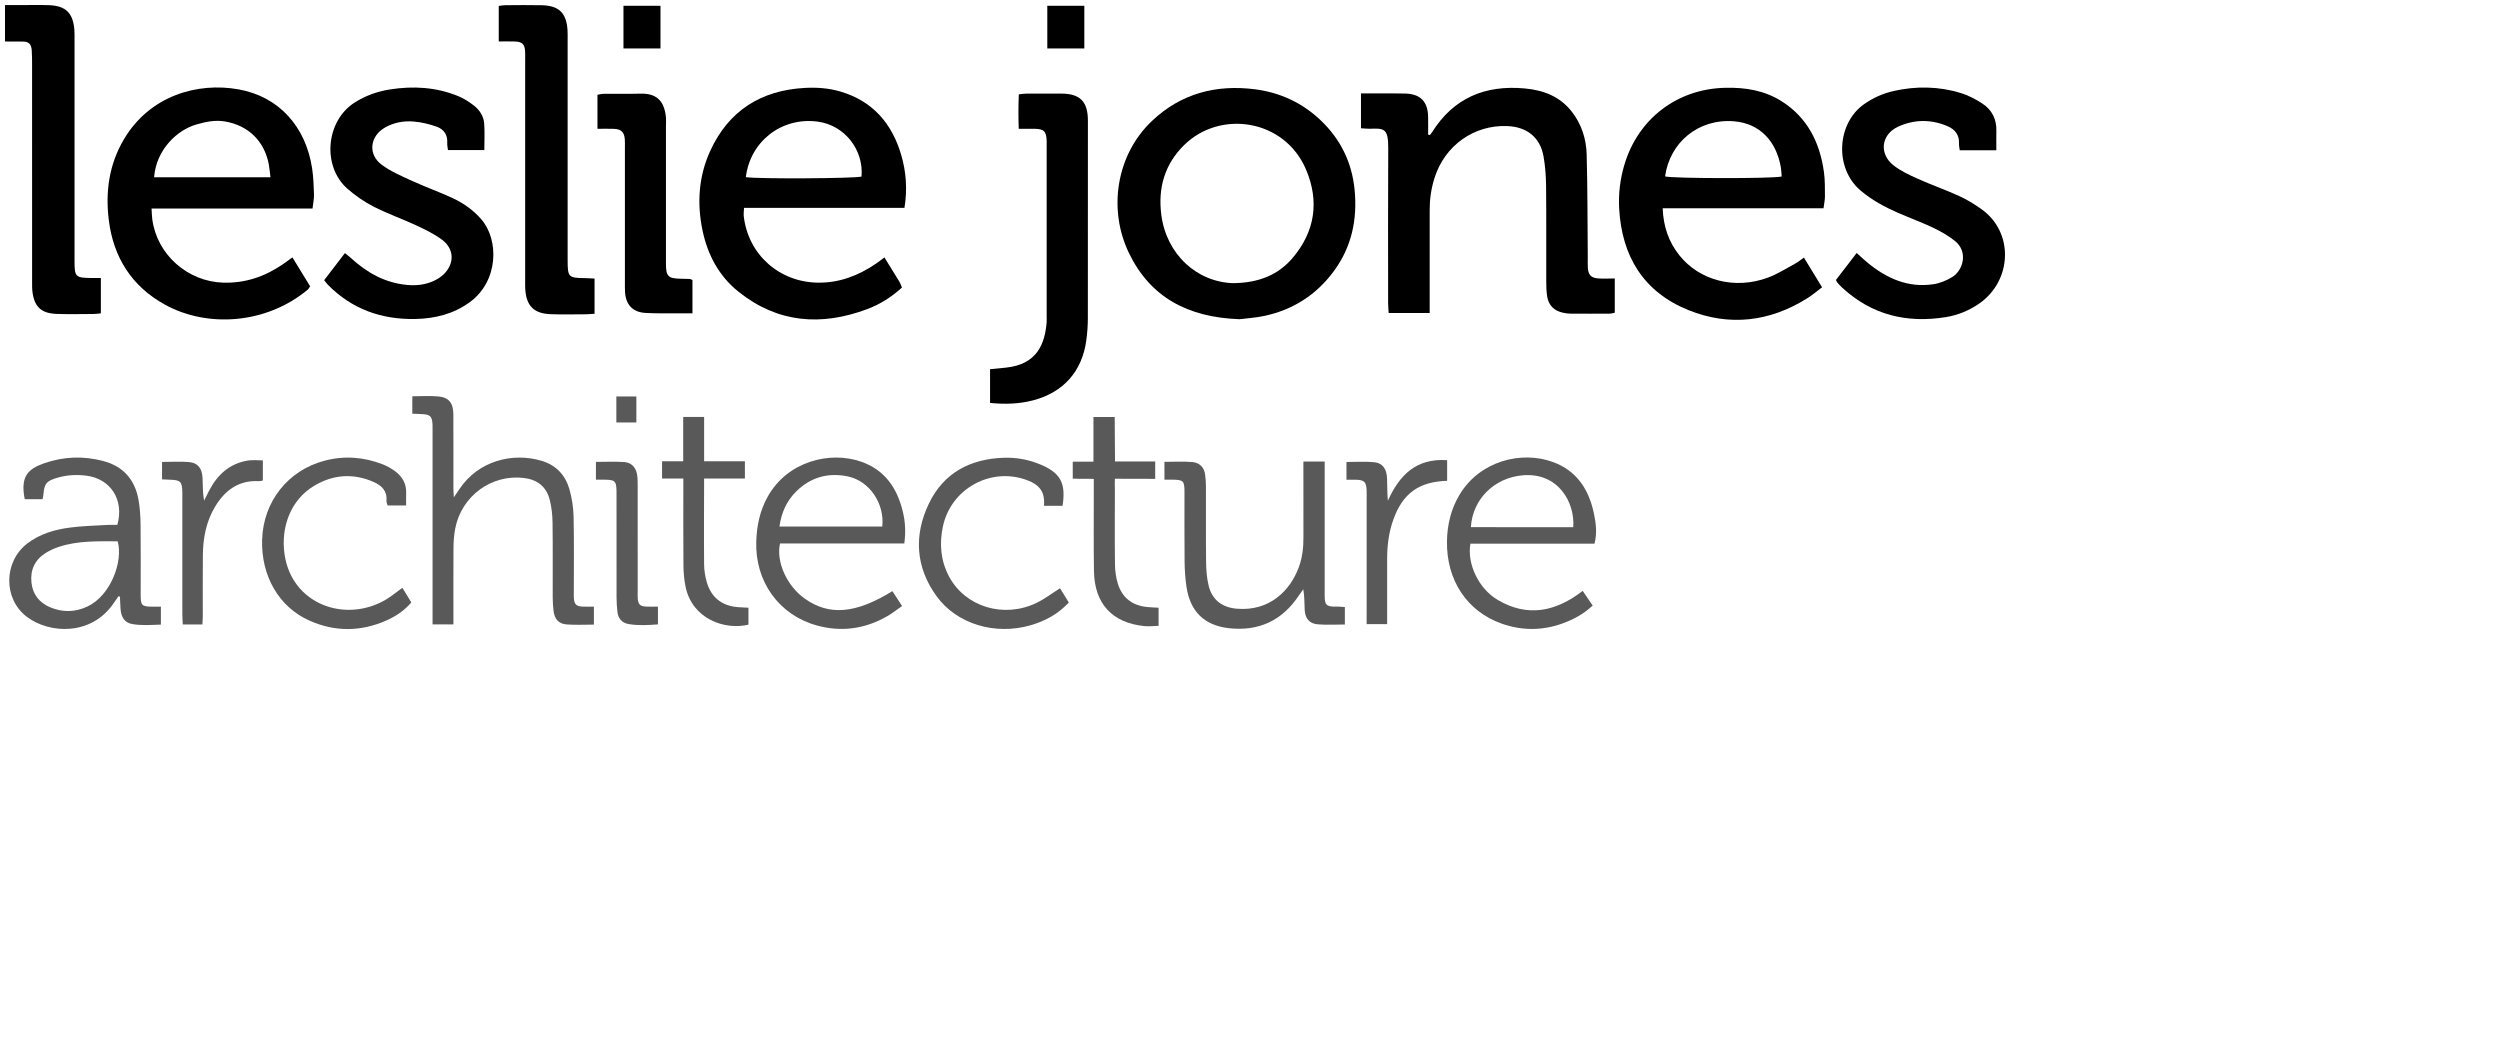<?xml version="1.0" encoding="UTF-8"?>
<svg xmlns="http://www.w3.org/2000/svg" height="420" viewBox="0 0 1000 420" width="1000">
  <g fill="none">
    <g transform="translate(2 2)">
      <path d="m122.99 81.42h-64.367c.103 1.634.113 2.96.288 4.265 1.87 14.142 14.111 24.943 28.376 25.375 8.911.267 16.762-2.477 23.977-7.441 1.12-.771 2.21-1.583 3.7-2.662 2.415 3.936 4.738 7.729 7.081 11.552-.401.586-.596 1.059-.956 1.357-16.547 13.772-40.092 15.385-57.132 5.981-13.217-7.287-20.555-18.828-22.425-33.71-1.429-11.336.072-22.292 5.971-32.312 10.37-17.636 29.548-23.011 45.919-20.082 15.951 2.857 26.824 14.656 29.414 31.531.524 3.453.647 6.978.761 10.483.051 1.716-.339 3.443-.586 5.653zm-16.804-12.518c-.257-2.014-.37-3.618-.668-5.19-1.788-9.311-8.212-15.55-17.554-17.132-3.936-.668-7.739.144-11.47 1.233-7.564 2.199-15.971 9.907-16.855 21.1h46.557z" fill="#000"></path>
      <path d="m727.414 81.317h-64.347c.298 7.276 2.384 13.402 6.619 18.736 8.099 10.195 22.281 13.885 35.488 8.993 3.833-1.418 7.359-3.7 10.987-5.653 1.079-.576 2.025-1.398 3.402-2.364 2.425 3.967 4.748 7.759 7.266 11.891-2.127 1.593-3.916 3.135-5.91 4.378-15.026 9.435-31.12 11.346-47.492 4.769-17.985-7.235-26.721-21.552-27.759-40.668-.319-5.91.38-11.747 2.076-17.461 5.478-18.469 21.141-30.411 40.411-30.822 7.934-.175 15.539 1.017 22.364 5.303 10.432 6.557 15.396 16.516 17.05 28.345.452 3.207.391 6.506.411 9.753.01 1.47-.339 2.929-.576 4.82zm-16.742-12.713c-.113-1.357-.123-2.487-.319-3.587-1.778-10.421-8.314-17.657-18.756-18.499-14.224-1.151-25.704 8.448-27.564 22.045 2.929.853 42.744.935 46.629.041z" fill="#000"></path>
      <path d="m493.634 125.675c-20.483-.761-35.519-8.715-44.1-26.557-8.397-17.472-5.005-39.229 9.229-52.723 11.603-10.997 25.642-14.686 41.295-12.672 10.134 1.305 19.044 5.509 26.382 12.559 7.759 7.441 12.302 16.639 13.381 27.451 1.192 11.922-1.089 22.96-8.284 32.723-6.989 9.476-16.321 15.457-27.821 17.914-3.659.781-7.431.987-10.082 1.326zm-2.24-14.419c9.928-.123 17.77-3.176 23.597-10.01 9.013-10.575 10.822-22.682 5.437-35.395-8.561-20.246-34.388-24.059-48.828-9.774-7.729 7.646-10.452 17.081-9.085 27.8 2.025 15.807 14.173 26.999 28.88 27.389z" fill="#000"></path>
      <path d="m643.91 109.385v13.7c-.709.144-1.305.36-1.901.37-5.272.031-10.545.041-15.807 0-.997 0-2.004-.144-2.98-.36-3.566-.761-5.796-2.939-6.362-6.547-.308-1.973-.36-3.998-.36-6.002-.031-12.672.062-25.344-.062-38.006-.041-3.988-.329-8.027-1.017-11.953-1.367-7.677-6.67-11.829-14.471-12.158-13.176-.555-25.077 7.616-29.208 20.956-1.274 4.111-1.881 8.284-1.87 12.58.021 12.292 0 24.584 0 36.875v4.358h-16.403c-.072-1.336-.216-2.662-.216-3.988-.01-20.699-.082-41.397.041-62.096.051-8.027-1.942-7.78-7.359-7.616-1.1.031-2.199-.113-3.546-.195v-13.936h4.985c4.265 0 8.541-.072 12.795.051 5.971.175 8.931 3.196 9.075 9.167.062 2.425 0 4.851 0 7.276.247.041.504.092.75.134.267-.36.565-.699.802-1.069 8.643-13.803 21.336-19.034 37.204-17.544 7.4.689 13.926 3.176 18.664 9.209 3.926 5.005 5.827 10.904 6.002 17.122.37 13.659.319 27.338.442 40.997.01 1.501-.072 3.022.041 4.512.216 2.724 1.244 3.875 3.947 4.121 2.107.195 4.245.041 6.804.041z" fill="#000"></path>
      <path d="m351.775 100.968c2.158 3.494 4.132 6.67 6.074 9.866.37.617.576 1.336.935 2.189-4.193 3.823-8.839 6.742-14.029 8.674-18.345 6.834-35.714 5.509-51.366-7.019-7.831-6.269-12.353-14.789-14.378-24.501-2.292-10.956-1.552-21.809 3.176-32.024 7.379-15.94 20.257-24.018 37.687-24.984 4.779-.267 9.527.062 14.162 1.408 12.98 3.792 20.719 12.723 24.429 25.334 1.994 6.773 2.539 13.761 1.316 21.243h-64.162c-.062 1.377-.226 2.333-.123 3.268 1.737 15.365 14.183 26.423 29.63 26.639 8.664.123 16.197-2.816 23.206-7.554 1.028-.699 2.014-1.48 3.463-2.549zm-55.436-32.107c5.149.771 43.628.534 46.269-.236.925-10.75-6.804-20.637-17.708-22.004-14.45-1.809-26.845 8.068-28.561 22.24z" fill="#000"></path>
      <path d="m127.645 110.094c2.826-3.679 5.478-7.143 8.325-10.853.925.75 1.685 1.305 2.374 1.942 6.434 5.93 13.741 10.02 22.631 10.802 3.69.329 7.276-.103 10.647-1.685 1.336-.627 2.652-1.449 3.72-2.456 4.543-4.286 4.45-10.257-.534-13.957-3.083-2.282-6.629-4.018-10.123-5.653-5.673-2.641-11.624-4.728-17.194-7.564-3.751-1.912-7.338-4.378-10.504-7.163-10.288-9.034-8.654-27.256 2.991-34.573 4.327-2.713 8.982-4.368 13.998-5.159 9.342-1.47 18.51-.925 27.328 2.682 2.169.894 4.224 2.21 6.095 3.638 2.343 1.799 4.049 4.265 4.275 7.266.257 3.453.062 6.948.062 10.668h-14.543c-.103-.946-.36-1.901-.298-2.837.216-3.217-1.357-5.488-4.132-6.485-3.022-1.079-6.249-1.86-9.445-2.107-3.885-.298-7.77.401-11.254 2.374-6.105 3.453-7.019 10.709-1.418 14.892 3.648 2.734 8.016 4.573 12.21 6.495 5.344 2.456 10.915 4.43 16.249 6.906 4.337 2.014 8.222 4.769 11.408 8.438 7.174 8.273 6.927 24.717-4.522 33.104-6.547 4.789-13.926 6.629-21.881 6.783-13.566.267-25.365-3.947-34.974-13.71-.432-.432-.771-.956-1.47-1.819z" fill="#000"></path>
      <path d="m796.53 58.101h-14.635c-.113-1.017-.339-1.87-.298-2.703.175-3.515-1.655-5.683-4.686-6.968-6.598-2.785-13.289-2.693-19.712.267-6.824 3.145-7.667 10.956-1.675 15.539 2.847 2.179 6.208 3.762 9.507 5.241 5.488 2.456 11.182 4.45 16.649 6.937 3.063 1.387 5.971 3.196 8.736 5.128 13.309 9.301 12.436 28.653-.617 37.8-4.08 2.857-8.592 4.717-13.474 5.509-15.632 2.518-29.63-.863-41.459-11.798-.647-.596-1.244-1.233-1.829-1.891-.236-.267-.37-.627-.668-1.161 2.703-3.515 5.426-7.061 8.304-10.802 1.572 1.408 2.909 2.682 4.327 3.854 7.646 6.29 16.177 10.144 26.31 8.643 2.641-.391 5.334-1.501 7.626-2.909 4.275-2.631 6.526-10.082.966-14.471-2.621-2.066-5.611-3.782-8.633-5.221-4.635-2.199-9.476-3.967-14.183-6.023-5.293-2.312-10.329-5.046-14.799-8.818-10.647-8.982-9.527-26.886 1.264-34.532 3.659-2.59 7.636-4.378 11.932-5.334 8.972-2.004 17.975-1.881 26.783.802 3.063.935 6.033 2.497 8.726 4.265 3.792 2.487 5.683 6.238 5.56 10.884-.062 2.487-.01 4.964-.01 7.749z" fill="#000"></path>
      <path d="m0 14.607v-14.573h5.426c4.008 0 8.027-.092 12.035.031 6.814.216 9.753 3.083 10.288 9.877.103 1.367.062 2.754.062 4.132v88.365c0 6.351.38 6.711 6.886 6.763h3.648v14.142c-1.048.092-2.014.257-2.991.257-4.892.021-9.784.134-14.666-.031-6.29-.216-9.044-2.909-9.743-9.157-.103-.863-.103-1.747-.103-2.621 0-29.208 0-58.407-.01-87.615 0-2.004 0-4.018-.134-6.012-.164-2.415-1.089-3.535-3.484-3.535s-4.502-.031-7.215-.031z" fill="#000"></path>
      <path d="m235.825 109.436v14.07c-1.357.082-2.446.195-3.546.206-4.645.021-9.291.134-13.926-.031-6.752-.226-9.794-3.258-10.247-9.959-.082-1.254-.041-2.508-.041-3.762 0-29.476 0-58.941 0-88.417 0-1.007.041-2.004-.021-3.011-.154-2.775-1.141-3.803-3.926-3.926-2.107-.092-4.224-.021-6.619-.021v-14.203c.874-.113 1.706-.298 2.549-.298 4.892-.031 9.784-.103 14.676.01 6.845.164 9.815 3.073 10.277 9.846.082 1.254.051 2.508.051 3.762v88.417c0 6.732.349 7.081 6.917 7.133 1.223.01 2.446.113 3.864.185z" fill="#000"></path>
      <path d="m394.026 159.179v-13.494c2.23-.226 4.306-.421 6.382-.637 12.456-1.295 15.55-9.527 16.249-18.16.062-.75.01-1.501.01-2.251 0-22.816 0-45.621 0-68.437 0-.627.021-1.254 0-1.881-.154-3.875-1.069-4.748-5.056-4.81-1.87-.031-3.741 0-6.115 0-.164-4.707-.164-9.116.031-13.772 1.151-.113 2.107-.288 3.073-.298 4.635-.031 9.28-.019 13.916 0 7.513.021 10.647 3.186 10.647 10.822 0 26.32.021 52.641-.021 78.961 0 2.991-.226 6.002-.627 8.962-1.685 12.364-9.137 20.76-21.254 23.946-5.498 1.449-11.11 1.644-17.215 1.048z" fill="#000"></path>
      <path d="m179.515 196.979c1.069-1.593 1.665-2.477 2.261-3.361 7.544-11.285 21.213-14.769 32.857-11.295 5.766 1.716 9.496 5.663 11.11 11.285 1.028 3.566 1.614 7.369 1.696 11.079.226 10.031.082 20.061.092 30.092 0 .874-.051 1.757.031 2.631.206 2.312.966 3.073 3.289 3.217 1.48.092 2.97.021 4.717.021v7.194c-3.69 0-7.297.206-10.873-.062-3.227-.247-4.871-2.117-5.272-5.375-.226-1.86-.339-3.751-.339-5.622-.031-9.907.072-19.815-.062-29.712-.041-3.104-.38-6.279-1.161-9.27-1.326-5.128-4.933-7.955-10.216-8.602-12.98-1.603-25.005 7.153-27.543 20.164-.473 2.446-.678 4.974-.699 7.461-.082 8.9-.031 17.8-.031 26.711v4.224h-8.345c0-1.572 0-3.032 0-4.491 0-24.07 0-48.15 0-72.219 0-1.007.021-2.004-.01-3.011-.134-3.566-.874-4.275-4.553-4.409-1.1-.041-2.21-.092-3.535-.154v-6.968c3.648 0 7.03-.236 10.36.062 4.214.37 6.012 2.58 6.053 7.122.072 9.907.01 19.815.021 29.712 0 .925.092 1.86.185 3.607z" fill="#595959"></path>
      <path d="m274.982 110.032v13.299c-2.405 0-4.615.01-6.834 0-4.018-.031-8.037.082-12.035-.164-4.964-.298-7.729-3.227-8.088-8.171-.103-1.501-.062-3.011-.062-4.512 0-17.811 0-35.621 0-53.432 0-1.131.051-2.261-.041-3.381-.247-2.837-1.459-4.018-4.306-4.132-2.117-.082-4.234-.021-6.629-.021v-13.628c.894-.134 1.84-.38 2.775-.38 4.769-.041 9.537.092 14.306-.051 6.084-.185 9.702 2.405 10.329 9.692.092 1.12-.021 2.251-.021 3.381v54.933c0 5.067.874 5.93 5.868 6.023 1.254.021 2.508.041 3.762.103.226 0 .442.195.976.442z" fill="#000"></path>
      <g fill="#595959">
        <path d="m62.363 240.648v7.184c-3.844.144-7.698.452-11.49-.216-2.97-.524-4.399-2.641-4.656-6.033-.123-1.614-.154-3.237-.236-4.861 0-.062-.195-.103-.545-.277-.586.832-1.213 1.696-1.809 2.59-8.931 13.443-25.858 12.508-34.871 5.704-9.476-7.163-9.394-22.014.175-29.352 5.026-3.854 10.945-5.56 17.06-6.362 4.954-.658 9.99-.75 14.995-1.059 1.346-.082 2.713-.01 3.947-.01 2.837-10.072-2.744-18.53-12.487-19.702-3.803-.462-7.513-.277-11.172.75-4.779 1.336-5.591 2.405-5.961 7.266-.031.37-.144.719-.288 1.408h-7.133c-1.809-9.106 1.264-12.097 7.811-14.388 7.77-2.713 15.694-2.991 23.679-.863 8.016 2.138 12.58 7.482 14.018 15.467.596 3.309.791 6.721.832 10.092.113 9.28.031 18.561.041 27.841 0 4.388.391 4.769 4.635 4.841.997.021 1.994 0 3.453 0zm-17.297-26.125c-7.893 0-15.899-.319-23.638 2.261-1.768.586-3.505 1.387-5.087 2.364-4.347 2.693-6.269 6.721-5.766 11.788.473 4.8 3.155 8.16 7.503 9.99 4.954 2.086 9.979 1.994 14.923-.339 9.26-4.358 14.316-17.965 12.076-26.074z"></path>
        <path d="m359.72 215.386h-49.712c-1.644 7.348 2.744 16.958 9.815 22.004 9.794 6.999 20.36 6.166 35.138-2.939 1.192 1.84 2.395 3.7 3.864 5.961-2.035 1.408-3.875 2.888-5.889 4.049-8.89 5.108-18.325 6.464-28.263 3.71-15.098-4.183-24.676-17.554-24.172-33.556.206-6.362 1.459-12.395 4.604-17.996 7.872-14.07 24.81-18.345 37.389-13.936 9.548 3.34 14.471 10.73 16.691 20.195.915 3.916 1.161 7.903.534 12.518zm-8.808-6.773c.976-9.209-5.128-18.201-13.7-20.02-7.883-1.675-14.923.257-20.719 5.981-3.833 3.792-5.94 8.448-6.711 14.039z"></path>
        <path d="m635.822 215.458h-49.66c-1.408 8.088 3.268 18.047 11.038 22.579 11.86 6.927 23.052 4.676 33.885-3.69 1.316 1.953 2.6 3.844 3.977 5.879-3.71 3.463-7.862 5.673-12.374 7.266-7.986 2.806-15.992 2.775-23.957-.021-13.967-4.902-22.199-17.482-21.942-32.97.113-6.619 1.593-12.898 5.036-18.633 8.078-13.443 24.656-17.729 37.41-13.042 9.62 3.535 14.44 11.192 16.392 20.863.74 3.659 1.264 7.389.195 11.757zm-8.52-6.578c.73-9.784-5.91-22.014-20.288-20.75-11.315.997-19.99 9.537-20.658 20.719 13.597.072 27.173.021 40.945.031z"></path>
        <path d="m519.348 182.622c1.788 0 3.135-.031 4.471 0 1.223.031 2.446-.072 4.06 0v4.45 47.41c0 1.007-.051 2.014.031 3.011.185 2.374.822 2.96 3.299 3.135.75.051 1.511 0 2.261.021.74.031 1.47.092 2.477.164v6.989c-3.669 0-7.287.236-10.853-.072-3.361-.288-5.036-2.333-5.221-5.817-.144-2.621-.031-5.252-.565-8.212-.576.802-1.172 1.593-1.716 2.425-6.649 10.072-16.033 14.471-27.975 13.165-9.887-1.089-15.591-6.721-17.04-16.649-.483-3.34-.709-6.732-.74-10.113-.103-9.157-.031-18.314-.041-27.472 0-4.81-.329-5.128-5.098-5.2-.874-.01-1.737 0-2.919 0v-7.122c3.638 0 7.379-.216 11.069.072 2.878.226 4.83 2.014 5.2 5.067.185 1.49.329 2.991.329 4.491.031 10.164-.062 20.318.062 30.473.031 3.114.277 6.29.987 9.301 1.357 5.766 5.385 8.839 11.264 9.342 13.145 1.12 21.398-7.225 24.861-16.66 1.398-3.813 1.84-7.77 1.819-11.819-.041-8.654-.01-17.307-.01-25.961v-4.44z"></path>
        <path d="m158.94 233.104c1.233 2.014 2.384 3.905 3.587 5.868-2.888 3.392-6.351 5.622-10.144 7.287-10.185 4.46-20.462 4.502-30.627-.021-12.189-5.437-19.352-17.842-18.91-32.384.462-15.211 10.308-27.698 24.954-31.572 7.893-2.086 15.663-1.501 23.237 1.429 1.737.668 3.402 1.624 4.913 2.713 3.011 2.189 4.697 5.139 4.512 8.993-.072 1.49-.01 2.98-.01 4.758h-7.431c-.134-.534-.483-1.244-.432-1.912.329-3.926-1.963-6.084-5.128-7.472-8.15-3.577-16.156-3.032-23.761 1.501-9.517 5.663-13.402 16.619-11.901 27.307 2.826 20.195 24.45 27.831 40.637 18.181 2.138-1.274 4.07-2.898 6.516-4.666z"></path>
        <path d="m423.018 200.309h-7.461c.123-.576.082-1.017.082-1.501 0-4.758-2.539-7.071-6.434-8.602-14.543-5.704-30.812 3.094-34.049 18.407-1.48 6.978-.884 13.761 2.518 20.092 6.506 12.097 21.901 16.742 34.933 10.452 3.217-1.552 6.115-3.782 9.404-5.848 1.069 1.737 2.23 3.618 3.515 5.694-4.317 4.635-9.496 7.441-15.385 9.126-14.111 4.039-29.393-.452-37.523-11.655-8.407-11.583-9.137-24.368-3.073-37.029 5.899-12.333 16.598-17.934 30.123-18.345 4.573-.144 9.024.617 13.278 2.22 9.558 3.597 11.428 8.057 10.082 16.989z"></path>
        <path d="m295.959 182.498v6.906h-16.321v3.104s-.103 20.801 0 31.202c.021 2.354.401 4.769 1.038 7.03 1.727 6.208 6.105 9.63 12.497 10.123 1.346.103 2.703.144 4.203.226v6.773c-9.455 2.271-22.466-2.23-25.139-15.128-.576-2.795-.832-5.704-.863-8.561-.103-9.897-.041-29.702-.041-29.702v-5.067h-8.51v-6.906h8.458v-17.718h8.366v17.718h16.321z"></path>
        <path d="m435.515 189.569c-3.011-.134-5.591.021-8.417-.113v-6.783h8.284v-17.872h8.499c.041 5.848.082 11.655.123 17.79h16.074v6.948c-5.19 0-10.617-.041-16.125-.041-.103 1.809 0 3.217 0 4.553-.021 9.907-.092 19.815.041 29.722.031 2.59.391 5.283 1.161 7.749 1.737 5.581 5.735 8.643 11.562 9.27 1.49.154 2.991.195 4.717.298v7.246c-1.901.041-3.864.298-5.786.092-12.785-1.316-19.846-8.952-20.061-21.932-.175-10.658-.062-21.326-.072-31.983 0-1.47 0-3.207 0-4.943z"></path>
        <path d="m78.951 247.78h-7.842c-.062-1.48-.175-2.806-.175-4.142-.01-15.426 0-30.863 0-46.289 0-.75.01-1.511 0-2.261-.072-4.522-.668-5.108-5.262-5.211-.853-.021-1.716-.082-2.857-.134v-6.968c3.741 0 7.369-.257 10.935.072 3.402.319 5.056 2.477 5.262 6.259.164 2.98.031 5.971.617 9.147.637-1.264 1.264-2.539 1.912-3.792 3.32-6.495 8.222-11.048 15.642-12.251 1.901-.308 3.895-.051 5.961-.051v8.057c-.586.103-1.059.277-1.511.257-8.088-.473-13.597 3.577-17.564 10.134-3.607 5.961-4.851 12.59-4.923 19.445-.082 8.15-.021 16.31-.031 24.46 0 .976-.092 1.963-.164 3.268z"></path>
        <path d="m576.84 190.33c-11.315.329-17.811 5.077-21.541 15.611-1.778 5.015-2.436 10.216-2.446 15.519v22.199 3.998h-8.191c-.051-1.387 0-2.837 0-4.286-.01-15.55 0-31.099 0-46.649 0-.874.031-1.757-.01-2.631-.175-3.35-.946-4.101-4.347-4.203-1.12-.031-2.23 0-3.72 0v-7.091c3.648 0 7.389-.267 11.069.082 3.32.308 4.985 2.6 5.159 6.362.134 2.95.031 5.92.329 9.054 4.604-10.216 11.295-17.071 23.71-16.228v8.284z"></path>
        <path d="m236.37 189.878v-7.122c3.905 0 7.636-.195 11.336.062 2.775.195 4.553 2.025 5.087 4.779.257 1.336.277 2.734.277 4.111.021 14.296.01 28.581.01 42.877 0 1.007-.062 2.014.031 3.011.206 2.117.935 2.878 3.063 3.022 1.593.103 3.207.021 5.005.021v7.112c-3.885.308-7.852.534-11.768-.134-2.559-.432-4.183-2.21-4.45-4.923-.185-1.87-.339-3.741-.339-5.622-.031-13.289-.01-26.577-.01-39.866 0-1.007.021-2.004-.01-3.011-.123-3.762-.617-4.234-4.491-4.317-1.12-.021-2.23 0-3.731 0z"></path>
      </g>
      <path d="m431.733 17.382h-14.81v-17.071h14.81v17.06z" fill="#000"></path>
      <path d="m262.197 17.382h-14.81v-17.071h14.81v17.06z" fill="#000"></path>
    </g>
    <path d="m246.541 158.589h8.006v10.401h-8.006z" fill="#595959"></path>
  </g>
</svg>

